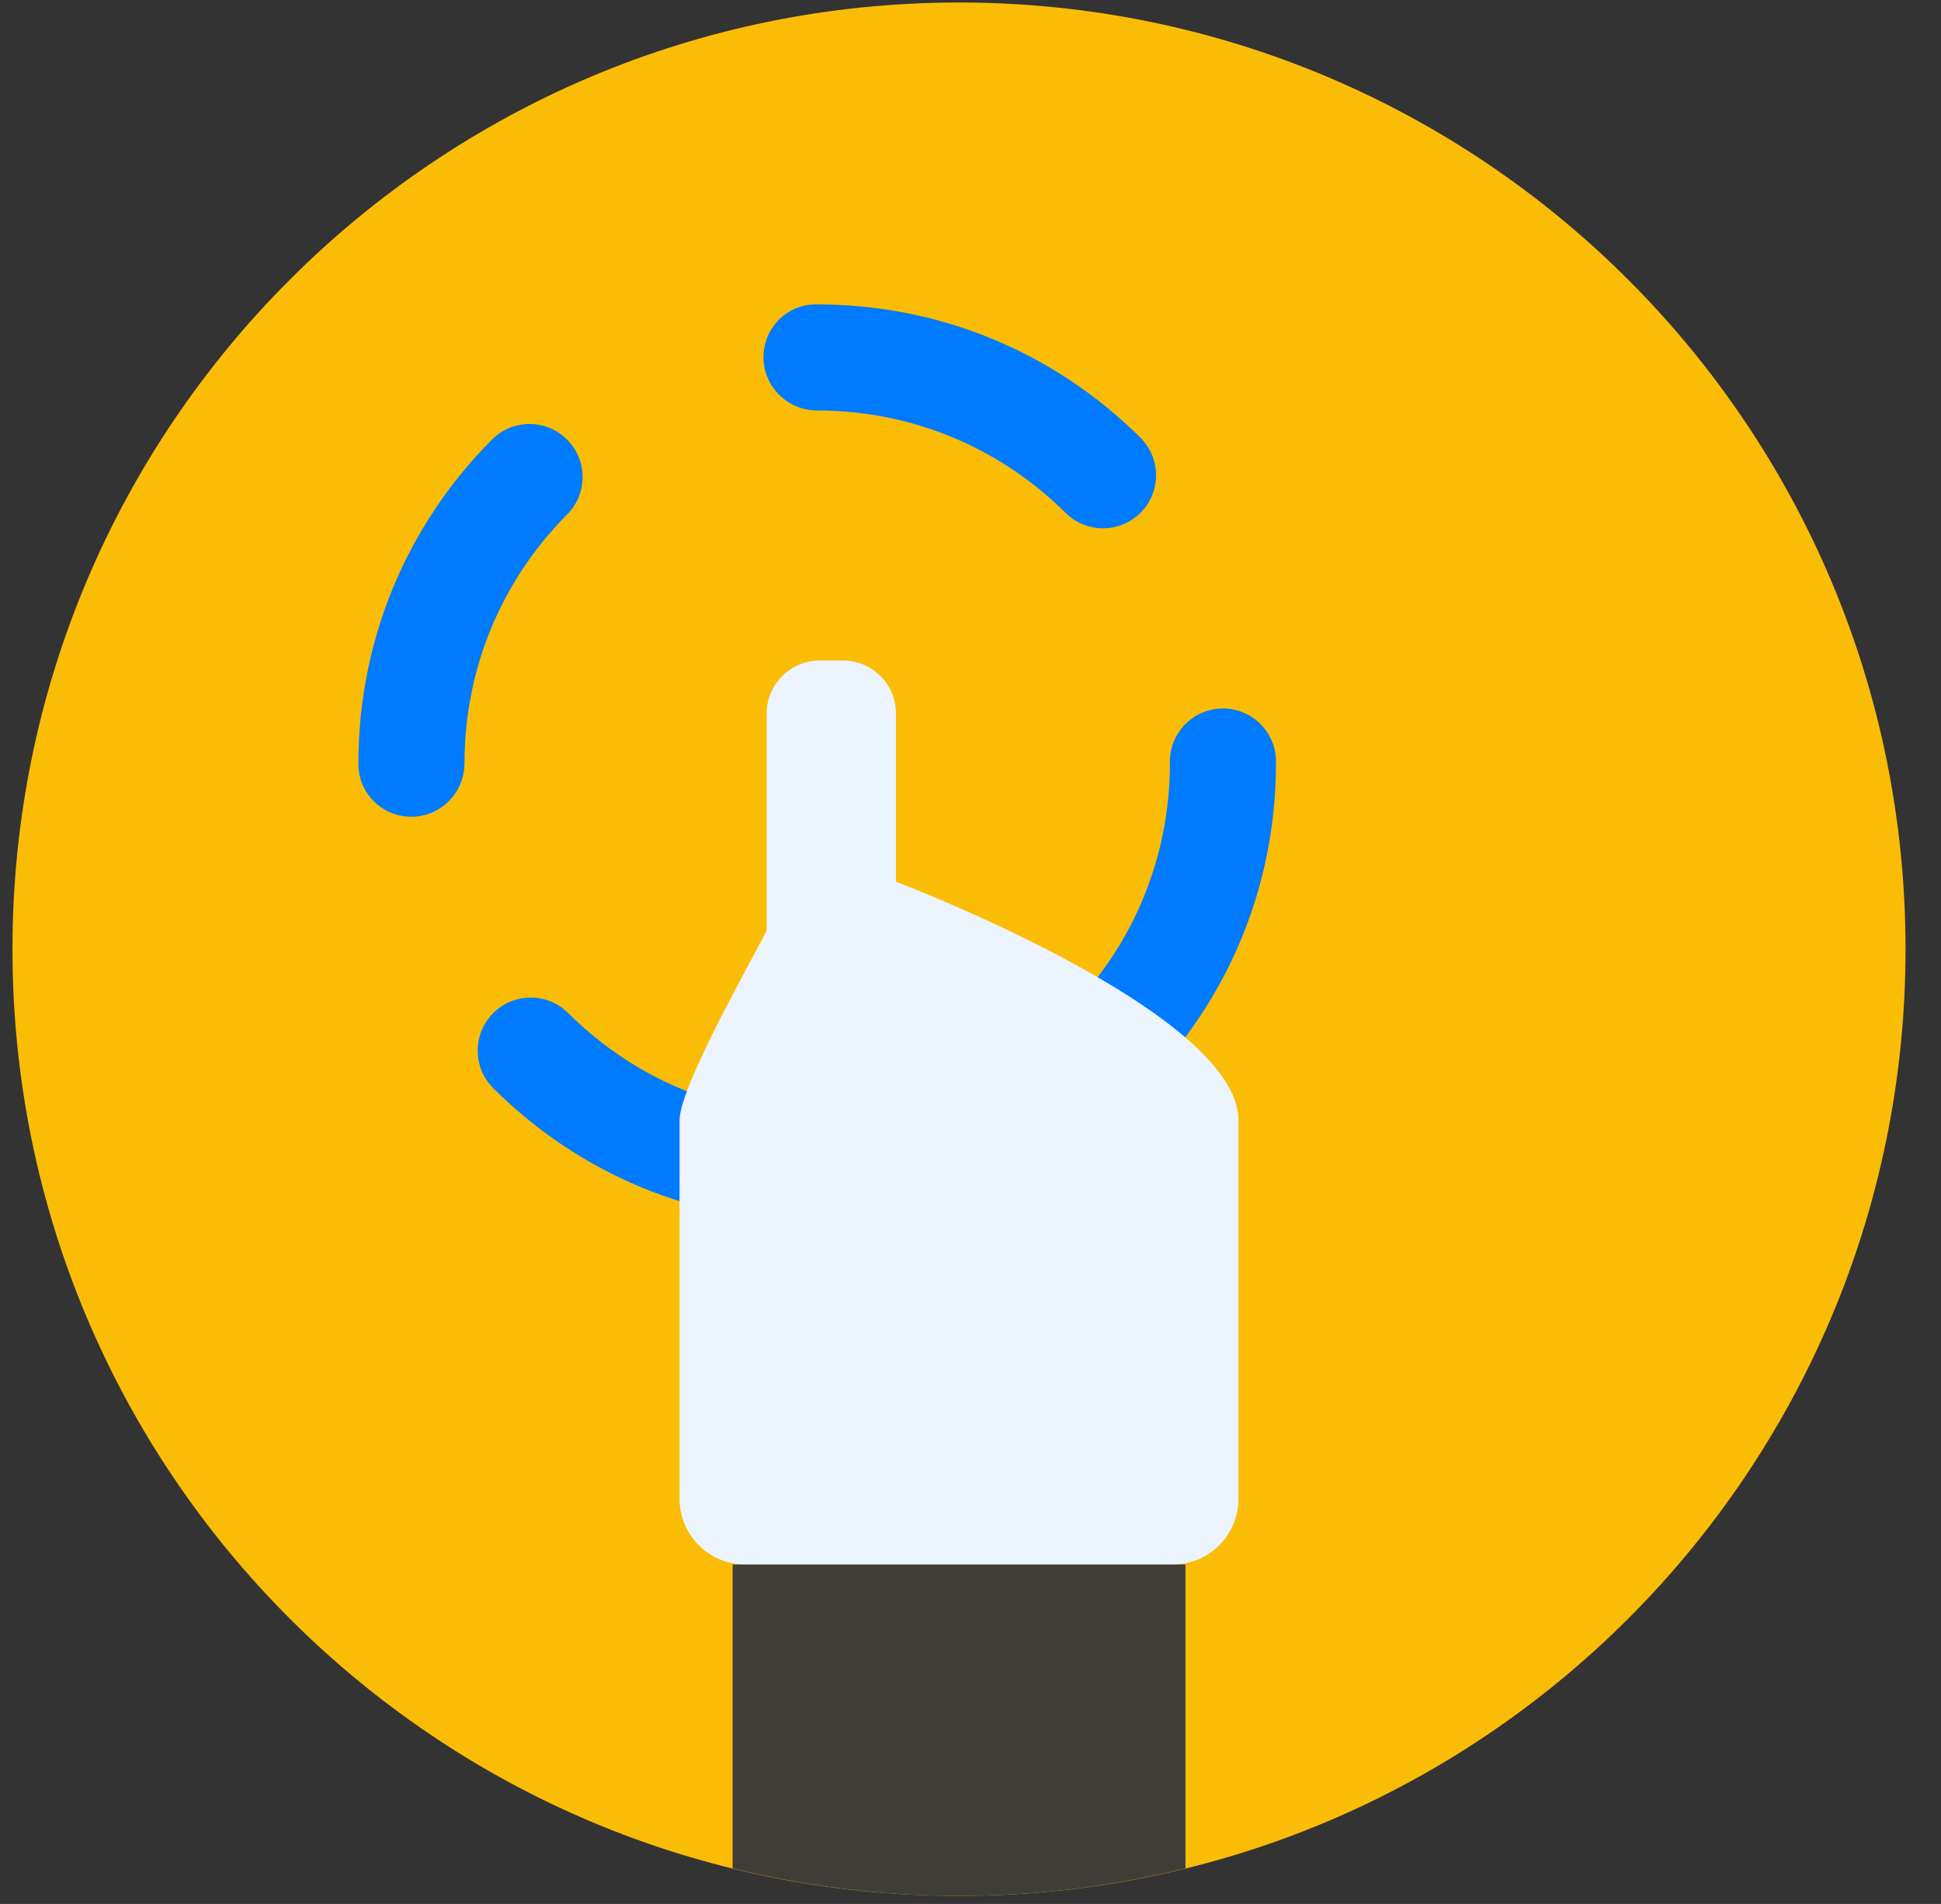 <svg width="52" height="51" viewBox="0 0 52 51" fill="none" xmlns="http://www.w3.org/2000/svg">
<rect x="0" y="0" width="52" height="51" fill="#333333" stroke="none"/>
<path d="M25.692 50.783C39.697 50.783 51.05 39.43 51.05 25.425C51.05 11.421 39.697 0.067 25.692 0.067C11.687 0.067 0.334 11.421 0.334 25.425C0.334 39.43 11.687 50.783 25.692 50.783Z" fill="#FBBC05"/>
<path d="M21.904 32.735C21.894 32.735 21.883 32.735 21.872 32.735C18.604 32.73 15.53 31.457 13.215 29.149C12.659 28.595 12.658 27.695 13.212 27.139C13.766 26.584 14.666 26.582 15.222 27.136C17.005 28.914 19.374 29.893 21.892 29.893C21.909 29.893 21.925 29.893 21.941 29.894C22.708 29.915 23.324 30.543 23.324 31.315C23.325 32.099 22.689 32.735 21.904 32.735ZM29.583 29.547C29.219 29.547 28.856 29.409 28.579 29.131C28.024 28.576 28.023 27.676 28.578 27.121C30.36 25.337 31.342 22.966 31.342 20.444V20.399C31.342 19.614 31.978 18.978 32.763 18.978C33.548 18.978 34.184 19.614 34.184 20.399V20.444C34.184 23.725 32.907 26.809 30.589 29.13C30.31 29.408 29.946 29.547 29.583 29.547ZM11.023 21.877C10.238 21.877 9.602 21.252 9.602 20.467V20.444C9.602 17.173 10.872 14.095 13.179 11.776C13.733 11.22 14.632 11.217 15.189 11.771C15.746 12.325 15.748 13.224 15.194 13.781C13.421 15.564 12.444 17.93 12.444 20.444C12.444 21.229 11.808 21.877 11.023 21.877ZM29.55 14.151C29.188 14.151 28.826 14.014 28.549 13.739C26.767 11.97 24.403 10.996 21.892 10.996C21.107 10.996 20.454 10.36 20.454 9.575C20.454 8.79 21.073 8.154 21.858 8.154H21.892C25.158 8.154 28.233 9.421 30.551 11.722C31.108 12.275 31.111 13.175 30.558 13.732C30.281 14.011 29.916 14.151 29.55 14.151Z" fill="#007BFF"/>
<path d="M33.179 30.008C33.179 27.095 24.004 23.617 24.004 23.617C24.004 23.617 21.531 22.999 20.54 24.929C20.091 25.803 18.205 29.126 18.205 30.008V40.146C18.205 41.12 18.994 41.909 19.968 41.909H31.416C32.39 41.909 33.179 41.12 33.179 40.146V30.008Z" fill="#EBF4FF"/>
<path d="M22.582 30.223H21.96C21.175 30.223 20.539 29.587 20.539 28.802V19.113C20.539 18.328 21.175 17.692 21.96 17.692H22.582C23.367 17.692 24.003 18.328 24.003 19.113V28.802C24.003 29.587 23.367 30.223 22.582 30.223Z" fill="#EBF4FF"/>
<path d="M19.627 50.047C21.571 50.524 23.601 50.783 25.693 50.783C27.784 50.783 29.815 50.525 31.759 50.047V41.908H19.627V50.047Z" fill="#3F3D38"/>
</svg>
